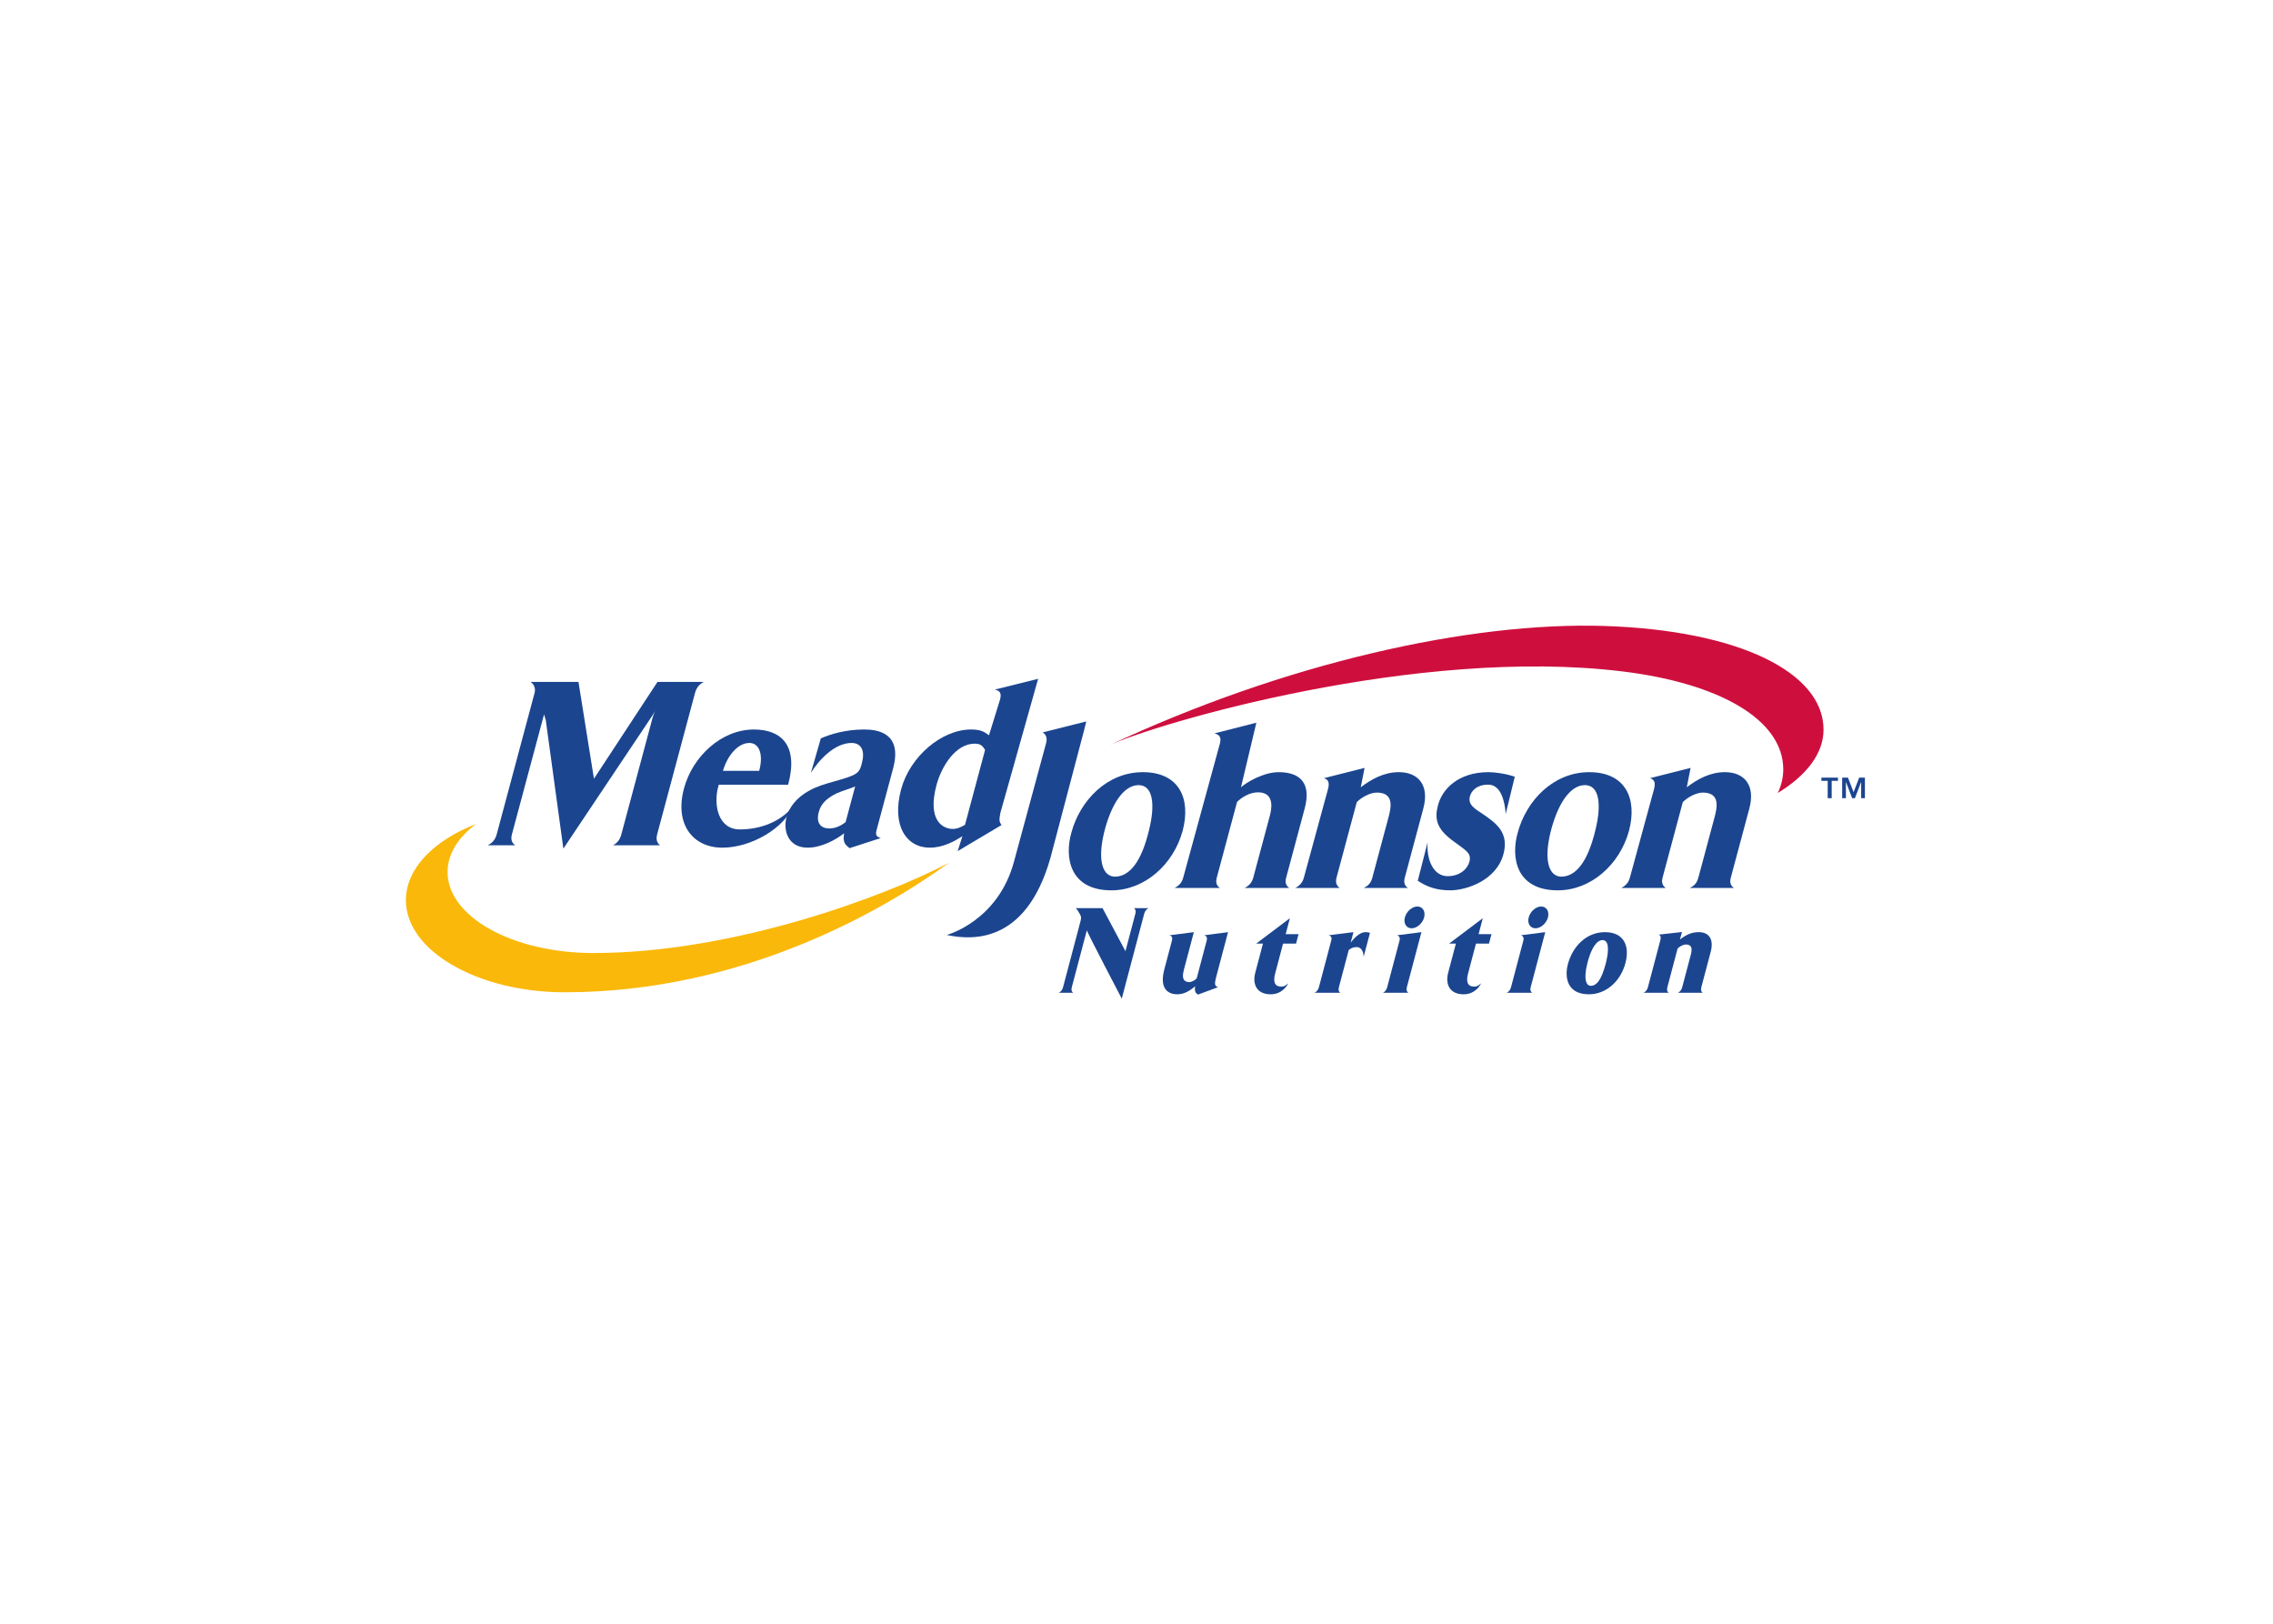 <svg clip-rule="evenodd" fill-rule="evenodd" stroke-linejoin="round" stroke-miterlimit="1.414" viewBox="0 0 560 400" xmlns="http://www.w3.org/2000/svg"><g fill-rule="nonzero" transform="matrix(.15 0 0 -.15 100 246.011)"><g fill="#1b458f"><path d="m1093.74 18.813c-1.25-4.72-.21-7.567 2.4-9.21h-23.86c3.31 1.643 5.86 4.49 7.1 9.21l26.98 102.052c3.04 11.444 3.84 12.463.01 19.016-1.33 2.465-3.15 5.725-6.1 8.78h43.96l37.63-70.736 16.27 61.547c1.24 4.707.16 7.364-2.23 9.189h23.86c-3.36-1.825-5.84-4.482-7.09-9.189l-36.88-139.472s-57.83 110.428-57.34 112.266z"/><path d="m1258.2 95.291c1.69 6.348-1.35 7.783-3.95 8.805l39.93 5.102s-13.42-50.713-16.5-62.381c-4.6-17.374 3.24-19.631 9.16-19.631 4.14 0 9.49 3.284 12.04 6.149l16.39 61.956c1.67 6.348-1.37 7.783-3.96 8.805l39.04 5.102-19.63-74.225c-2.93-11.056-2.35-14.327 3.25-16.16l-32.8-12.078c-4.66 2.049-6.22 6.961-4.68 13.508-7.9-6.15-16.92-13.097-29.47-13.097-15.07 0-29.74 9.002-21.37 40.699 2.06 7.774 12.55 47.446 12.55 47.446"/><path d="m1407.7 90.385h-11.12l55.36 41.721-6.93-26.172h21.17l-4.11-15.549h-21.35l-12.92-48.877c-5.84-22.084 6.65-21.681 10.77-21.681 5.21 0 7.47 3.073 10.56 5.323-2.58-5.726-11.4-18.004-28.8-18.004-22.44 0-30.42 15.965-25.22 35.589z"/><path d="m1562.05 84.669c-6.45 0-9.57-1.643-13.51-4.919l-16.1-60.937c-1.23-4.72-.22-7.567 2.23-9.21h-42.35c3.48 1.643 6.04 4.49 7.3 9.21l20.27 76.673c1.67 6.353-1.6 7.588-4.19 8.61l40.64 5.102-4.59-17.376c8.93 12.066 17.69 17.376 24.16 17.376 4.3 0 5.8-.409 7.51-1.43l-10.4-39.27c.1 9.821-4.86 16.171-10.97 16.171"/><path d="m1640.81 133.328c2.62 10.029 11.93 18.007 20.54 18.007 8.62 0 13.68-7.978 11.04-18.007-2.6-9.798-11.9-17.786-20.51-17.786s-13.68 7.988-11.07 17.786zm3.25-114.515c-1.24-4.72-.02-7.567 2.41-9.21h-41.79c3.3 1.643 5.85 4.49 7.09 9.21l20.22 76.478c1.68 6.348-1.7 7.783-3.94 8.805l39.93 5.102z"/><path d="m1724.57 90.385h-11.13l55.36 41.721-6.93-26.172h21.18l-4.1-15.549h-21.38l-12.91-48.877c-5.85-22.084 6.65-21.681 10.77-21.681 5.19 0 7.46 3.073 10.56 5.323-2.59-5.726-11.39-18.004-28.81-18.004-22.42 0-30.4 15.965-25.23 35.589z"/><path d="m1844.17 133.328c2.66 10.029 11.95 18.007 20.54 18.007 8.62 0 13.69-7.978 11.06-18.007-2.61-9.798-11.91-17.786-20.51-17.786-8.61 0-13.67 7.988-11.09 17.786zm3.27-114.515c-1.25-4.72-.02-7.567 2.42-9.21h-41.81c3.3 1.643 5.86 4.49 7.09 9.21l20.22 76.478c1.68 6.348-1.7 7.783-3.94 8.805l39.93 5.102z"/><path d="m1971.1 59.096c5.3 21.481 4.62 37.222-5.84 37.027-9.55-.221-18.57-13.297-24.88-38.455-6.7-27.401-1.11-36.814 5.95-36.619 8.65.208 17.23 8.199 24.77 38.047zm-28.1-51.95c-36.61 0-39.87 29.057-34.51 49.3 7.66 29.037 30.09 52.752 60.95 52.752 30.15 0 41.33-21.465 33.61-50.713-8.05-30.48-32.06-51.339-60.05-51.339"/><path d="m2127.74 18.813c-1.23-4.72-.19-7.567 2.24-9.21h-40.74c3.31 1.643 5.87 4.49 7.1 9.21l13.25 50.094c1.62 6.141 6.39 20.048-7.24 20.048-4.5 0-11.22-3.68-13.7-6.956l-16.7-63.186c-1.26-4.72-.22-7.567 2.23-9.21h-41.28c3.3 1.643 5.86 4.49 7.11 9.21l20.28 76.673c1.68 6.353.11 8.61-2.67 9.629l38.29 4.286-3.25-12.261c9.72 7.572 18.96 12.058 30.82 12.058 16.88 0 25.1-11.658 19.63-32.316z"/><path d="m308.879 361.157 104.329 158.966h76.084c-6.358-3.154-11.881-8.68-14.315-17.75l-62.341-232.74c-2.324-8.672.237-14.192 4.798-17.742h-77.181c6.831 3.55 11.252 9.07 13.576 17.742l51.675 192.9c1.269 4.732 4.108 9.854 4.108 9.854l-6.899-10.648-144.069-215.365-28.834 210.633-2.881 9.868s-1.901-7.112-2.746-10.266l-50.086-186.976c-2.327-8.672.237-14.192 5.536-17.742h-45.21c7.202 3.55 12.351 9.07 14.678 17.742l62.348 232.74c2.005 7.497-1.606 14.596-6.64 17.75h78.66z"/><path d="m564.244 419.927c-18.371 0-35.785-19.722-43.502-45.764h59.545c7.51 28.018-.603 45.764-16.043 45.764zm69.715-106.389c-12.088-31.728-65.063-65.591-114.312-65.591-47.418 0-78.91 37.47-62.848 97.426 13.953 52.075 61.173 96.643 114.84 96.643 44.103 0 73.725-25.24 56.183-90.722h-113.937c-.323-1.183-.842-3.16-1.587-5.921-6.448-26.821-.062-67.45 36.329-67.45 34.833 0 66.392 13.297 85.332 35.615"/><path d="m678.192 306.72c-5.179-19.328 4.107-27.219 17.34-27.219 10.292 0 19.271 4.732 26.634 10.25l15.749 58.781c-10.83-4.732-17.76-5.918-30.64-11.436-14.026-7.098-25.063-15.38-29.083-30.376zm3.295 120.704c16.242 7.099 41.038 14.592 71.186 14.592 20.942 0 63.411-4.732 47.555-63.901-2.323-8.679-24.936-93.094-25.568-95.463-3.062-11.433-4.959-15.767 5.225-18.927l-51.123-16.571c-6.976 5.517-11.795 9.473-8.88 24.455-14.831-11.433-37.956-23.662-60.006-23.662-32.706 0-40.436 28.792-34.724 50.093 4.012 14.991 15.536 31.958 37.821 43.789 22.228 13.014 61.356 17.755 76.606 27.997 6.304 4.337 8.314 11.838 9.639 18.158 4.853 18.136-.632 31.943-17.174 31.943-28.297 0-54.391-28.789-66.866-49.301z"/><path d="m898.14 278.708c8.448 0 15.031 3.944 20.17 6.709l32.977 123.069c-3.674 5.526-6.077 10.259-17.114 10.259-31.233 0-54.398-37.081-62.646-67.842-16.056-59.956 11.909-72.195 26.613-72.195zm140.29 246.543-61.981-220.117c-1.817-10.942-2.722-13.217 1.831-20.055l-72.018-42.814 7.814 24.62c-12.507-8.29-31.898-18.938-53.585-18.938-38.596 0-63.052 36.286-47.096 95.853 14.378 53.648 66.38 98.216 114.893 98.216 15.437 0 21.468-3.549 29.436-9.464l18.293 59.181c3.388 12.625-3.435 14.601-9 15.784z"/><path d="m998.955 225.611 52.555 193.892c2.42 9.07-.51 14.596-5.55 17.755l71.48 17.981s-1.21-5.817-3.65-14.887l-51.66-196.045c-37.7-152.497-127.964-149.463-173.861-139.746 0 0 84.499 22.357 110.686 121.05"/><path d="m1202.52 350.656c-23.74-.792-43.9-30.773-55.52-76.928-12.1-49.305-1.49-74.151 18.56-73.366 22.64.788 42.27 23.272 54.95 76.128 10.37 41.416 7.21 74.947-17.99 74.166zm7.91 21.297c59.91 0 79.42-43.789 65.26-96.638-15.15-55.23-62.49-97.432-116.88-97.432-69.1 0-77.21 54.826-65.79 94.67 14.16 52.842 58.6 99.4 117.41 99.4"/><path d="m1476.26 312.394-30.42-113.605c-2.32-8.685.07-13.412 5-16.966h-73.14c6.84 3.554 11.79 8.281 14.1 16.966l27.26 101.761c5.28 19.731 3.28 38.268-19.51 38.268-13.6 0-26.37-7.897-34.38-15.776l-33.28-124.253c-2.33-8.685.08-13.412 5.01-16.966h-74.23c6.82 3.554 11.76 8.281 14.09 16.966l60.28 220.345c3.27 12.23-3.08 14.593-8.79 16.569l68.62 17.468-25.25-106.068c9.2 8.273 37.16 24.85 61.79 24.85 36.76 0 53.64-19.333 42.85-59.559"/><path d="m1821.32 364.451-14.91-61.132c-1.49 20.516-7.7 48.118-28.64 48.118-18.75 0-27.64-9.86-30.17-19.32-3.71-13.812 8.47-20.521 22.21-29.591 20.45-14.197 42.43-29.586 32.92-65.084-11.63-43.386-60.81-59.559-87.63-59.559-20.59 0-37.59 5.123-53.11 15.779l16.16 63.107c-2.08-28.407 9.36-55.619 32.89-55.619 22.42 0 33.21 14.198 35.65 23.273 4.01 14.987-5.33 18.544-27.99 35.505-25.7 19.326-29.54 35.104-23.43 57.978 6.98 26.042 32.86 54.047 82.86 54.047 8.81 0 27.4-1.976 43.19-7.502"/><path d="m1935.64 350.656c-23.74-.792-43.9-30.773-55.52-76.928-12.11-49.305-1.5-74.151 18.57-73.366 22.62.788 42.26 23.272 54.95 76.128 10.35 41.416 7.21 74.947-18 74.166zm7.91 21.297c59.91 0 79.43-43.789 65.26-96.638-15.16-55.23-62.48-97.432-116.89-97.432-69.09 0-77.18 54.826-65.78 94.67 14.16 52.842 58.6 99.4 117.41 99.4"/><path d="m2206.6 312.394-30.43-113.605c-2.32-8.685.09-13.412 5.01-16.966h-72.4c7.57 3.554 11.77 8.281 14.1 16.966l26.31 98.22c4.13 15.385 10.72 41.409-19.05 41.409-11.38 0-25.74-8.277-32.89-15.774l-33.17-123.855c-2.34-8.685.44-13.412 5.01-16.966h-72.79c6.84 3.554 11.79 8.281 14.1 16.966l39.68 145.562c3.27 12.221-.93 15.784-6.65 17.747l66.67 16.863-6.3-31.858c17.09 13.006 37.91 24.85 62.53 24.85 31.98 0 50.52-21.297 40.27-59.559"/><path d="m1671.12 312.394-30.44-113.605c-2.31-8.685.09-13.412 5.03-16.966h-72.43c7.57 3.554 11.79 8.281 14.1 16.966l26.32 98.22c4.12 15.385 10.73 41.409-19.05 41.409-11.38 0-25.73-8.277-32.88-15.774l-33.2-123.855c-2.32-8.685.47-13.412 5.02-16.966h-72.77c6.83 3.554 11.76 8.281 14.1 16.966l39.66 145.562c3.27 12.221-.92 15.784-6.64 17.747l66.67 16.863-6.29-31.858c17.07 13.006 37.89 24.85 62.52 24.85 31.96 0 50.52-21.297 40.28-59.559"/></g><path d="m261.003 10.453c290.601 0 521.478 133.198 631.166 212.812-103.384-54.6-353.01-148.344-584.224-148.344-132.717 0-239.517 59.538-239.517 132.977 0 29.609 17.456 56.964 46.956 79.066-69.607-27.134-115.384-73.179-115.384-125.405 0-83.447 118.675-151.106 261.003-151.106" fill="#fab80a"/><path d="m1998.77 537.321c159.68-19.637 263.51-79.604 263.51-160.771 0-13.373-3.13-26.374-9.01-38.817 47.12 28.759 75.18 64.864 75.18 104.068 0 93.903-138.81 163.017-359.52 170.233-220.7 7.189-524.82-60.469-814.64-196.418 76.51 35.865 506.13 163.317 844.48 121.705" fill="#ce0f3e"/><path d="m2377.8 339.081 9.17 23.919h9.42v-33.757h-6.14v26.38h-.17l-10.07-26.38h-4.6l-10.07 26.38h-.16v-26.38h-6.15v33.757h9.51zm-25.66 18.596h-10.31v-28.434h-6.55v28.434h-10.33v5.323h27.19z" fill="#1b458f"/></g></svg>